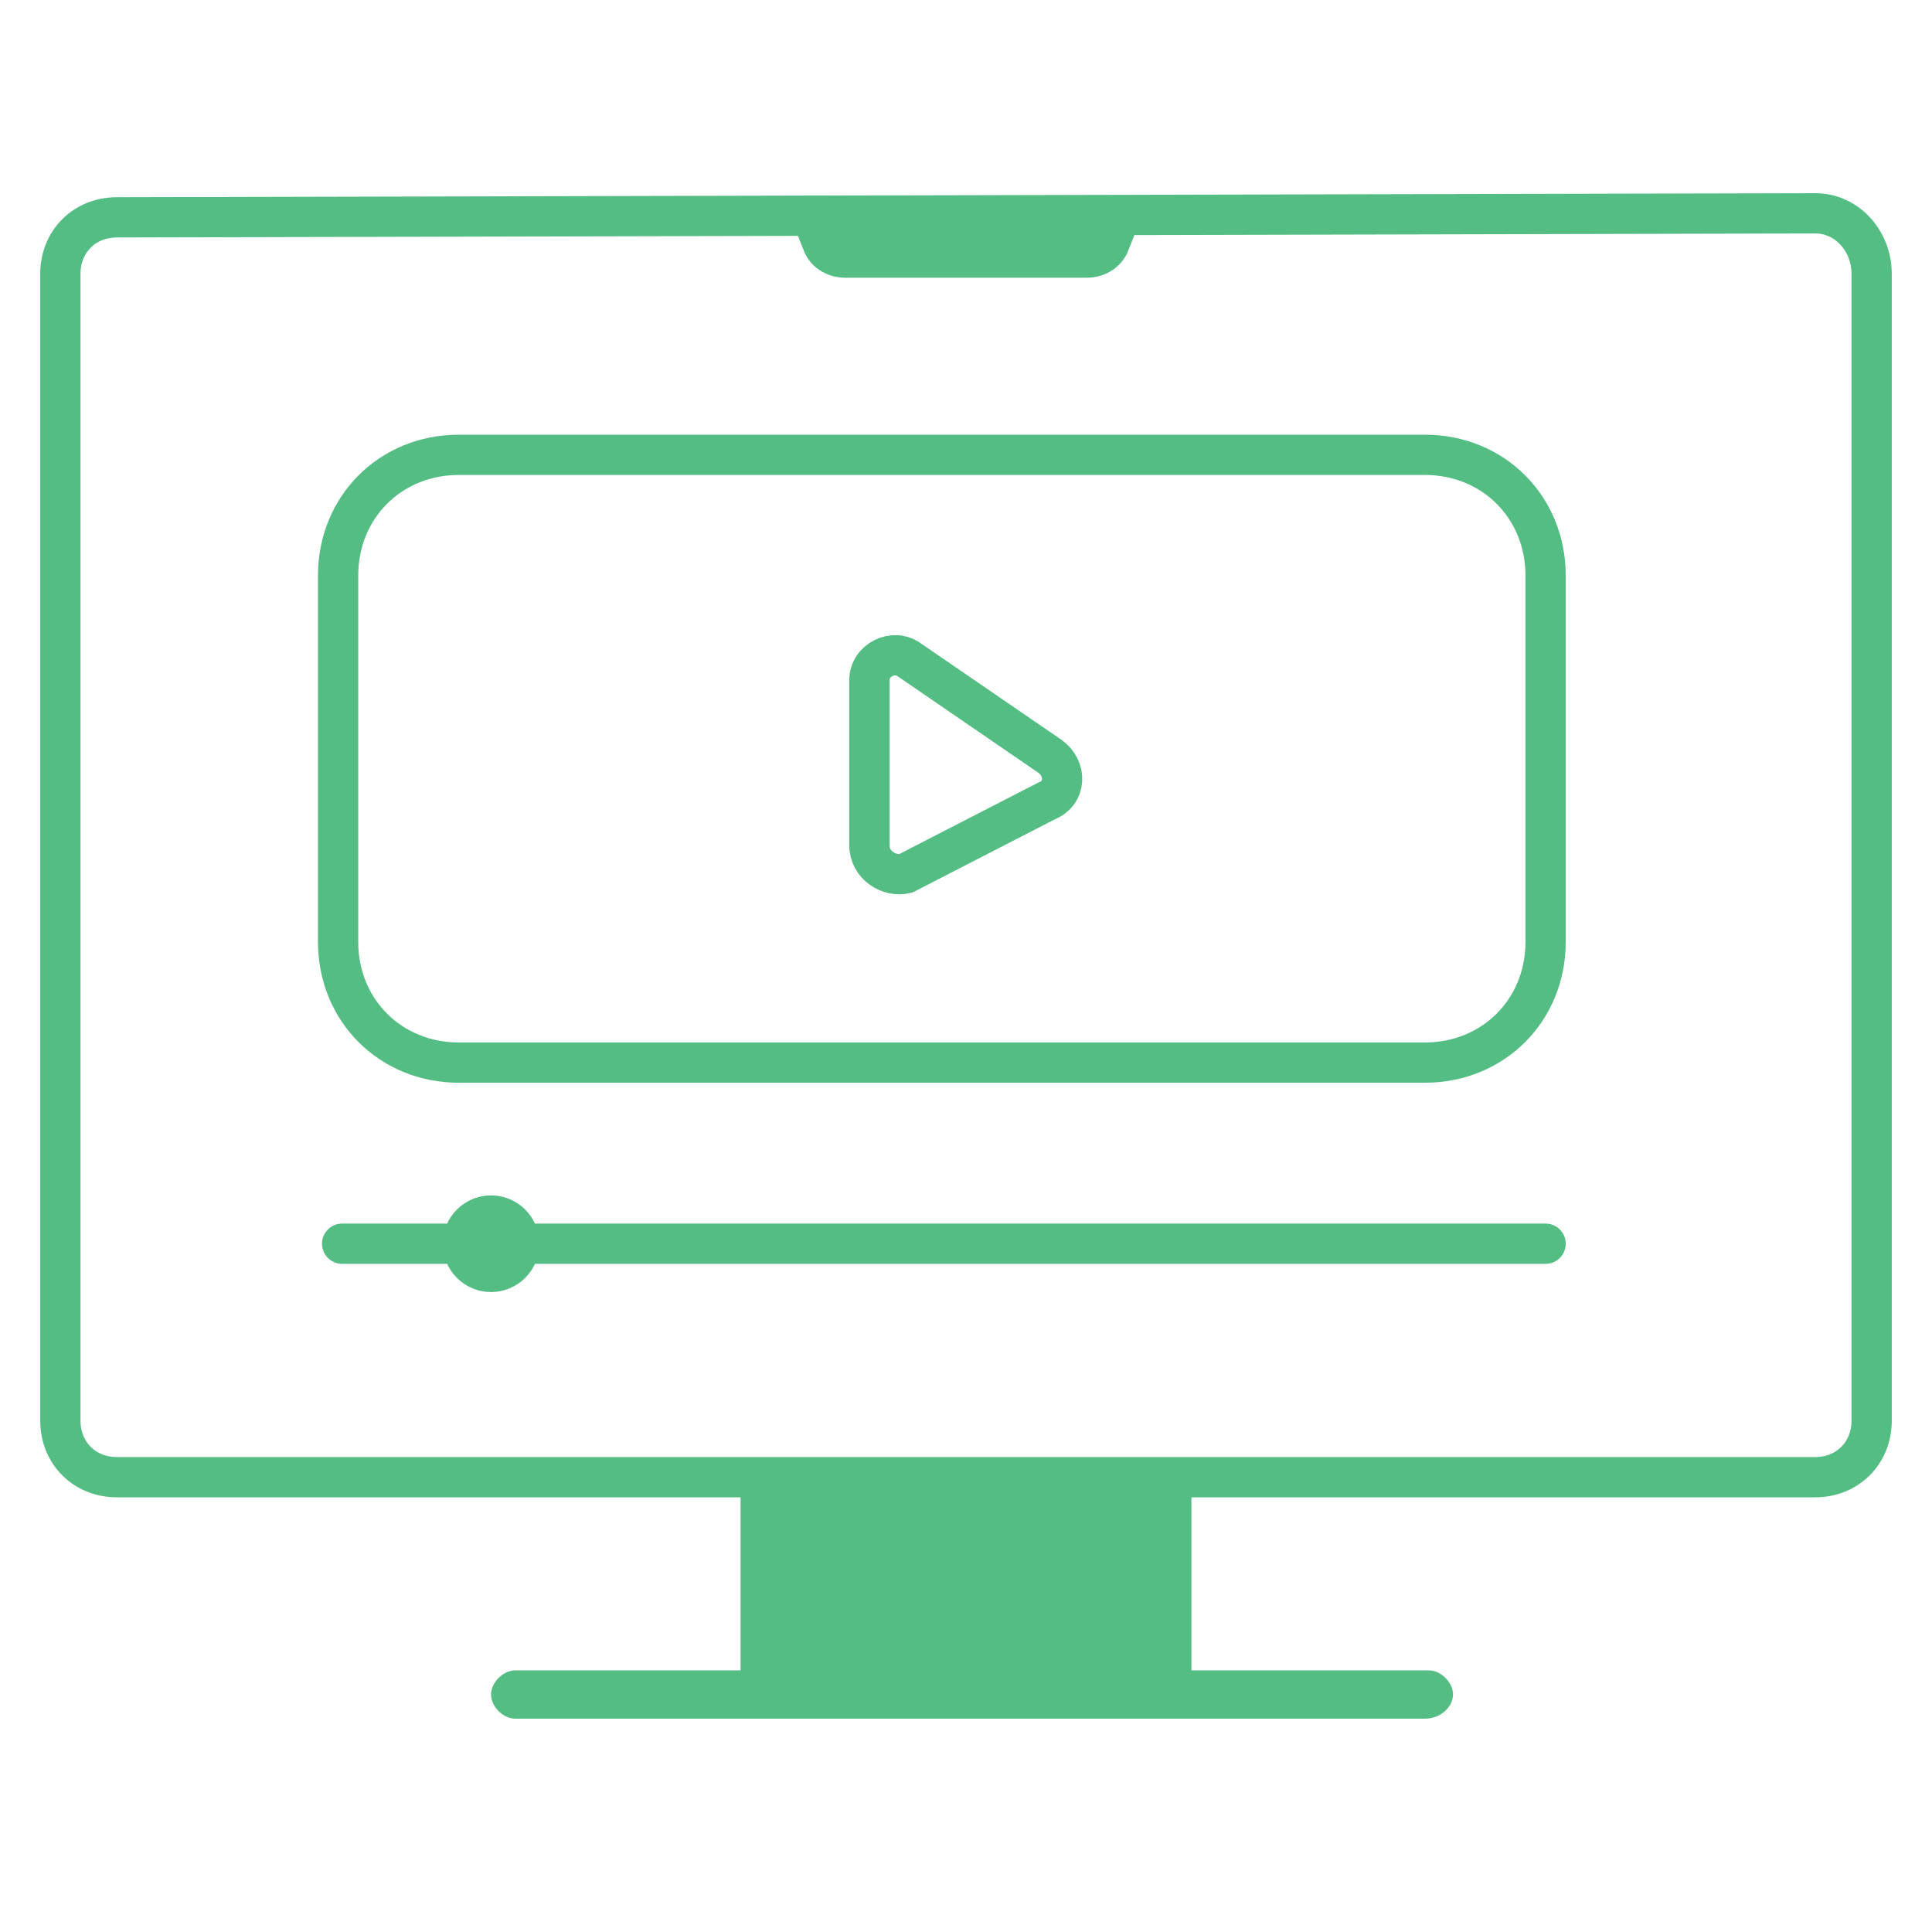 <?xml version="1.0" encoding="utf-8"?>
<!-- Generator: Adobe Illustrator 26.5.0, SVG Export Plug-In . SVG Version: 6.00 Build 0)  -->
<svg version="1.1" id="Layer_2_00000142870108423114232050000017015961803847543437_"
	 xmlns="http://www.w3.org/2000/svg" xmlns:xlink="http://www.w3.org/1999/xlink" x="0px" y="0px" viewBox="0 0 48 48"
	 style="enable-background:new 0 0 48 48;" xml:space="preserve">
<style type="text/css">
	.st0{fill:none;stroke:#53BD84;stroke-linecap:round;stroke-miterlimit:10;}
	.st1{fill:#53BD84;}
	.st2{fill:none;stroke:#53BD84;stroke-miterlimit:10;}
</style>
<g>
	<path class="st0" d="M2.9,5.4C2.1,5.4,1.5,6,1.5,6.8v28.5c0,0.8,0.6,1.4,1.4,1.4h42.2c0.8,0,1.4-0.6,1.4-1.4V6.8
		c0-0.8-0.6-1.5-1.4-1.5L2.9,5.4"/>
	<rect x="18.4" y="36.7" class="st1" width="11.2" height="5.1"/>
	<path class="st1" d="M35.4,42.7H12.8c-0.3,0-0.6-0.3-0.6-0.6l0,0c0-0.3,0.3-0.6,0.6-0.6h22.7c0.3,0,0.6,0.3,0.6,0.6l0,0
		C36.1,42.4,35.8,42.7,35.4,42.7z"/>
	<path class="st1" d="M24,5.3h-4.4l0.4,1c0.2,0.4,0.6,0.6,1,0.6h3h3c0.4,0,0.8-0.2,1-0.6l0.4-1H24z"/>
	<line class="st0" x1="8.5" y1="30.9" x2="38.4" y2="30.9"/>
	<circle class="st1" cx="12.2" cy="30.9" r="1.2"/>
	<path class="st2" d="M35.4,26.4h-24c-1.7,0-3-1.3-3-3v-9.1c0-1.7,1.3-3,3-3h24c1.7,0,3,1.3,3,3v9.1C38.4,25.1,37.1,26.4,35.4,26.4z
		"/>
	<path class="st2" d="M21.6,21v-4.1c0-0.5,0.6-0.8,1-0.5l3.5,2.4c0.4,0.3,0.4,0.9-0.1,1.1l-3.5,1.8C22.1,21.8,21.6,21.5,21.6,21z"/>
</g>
</svg>
